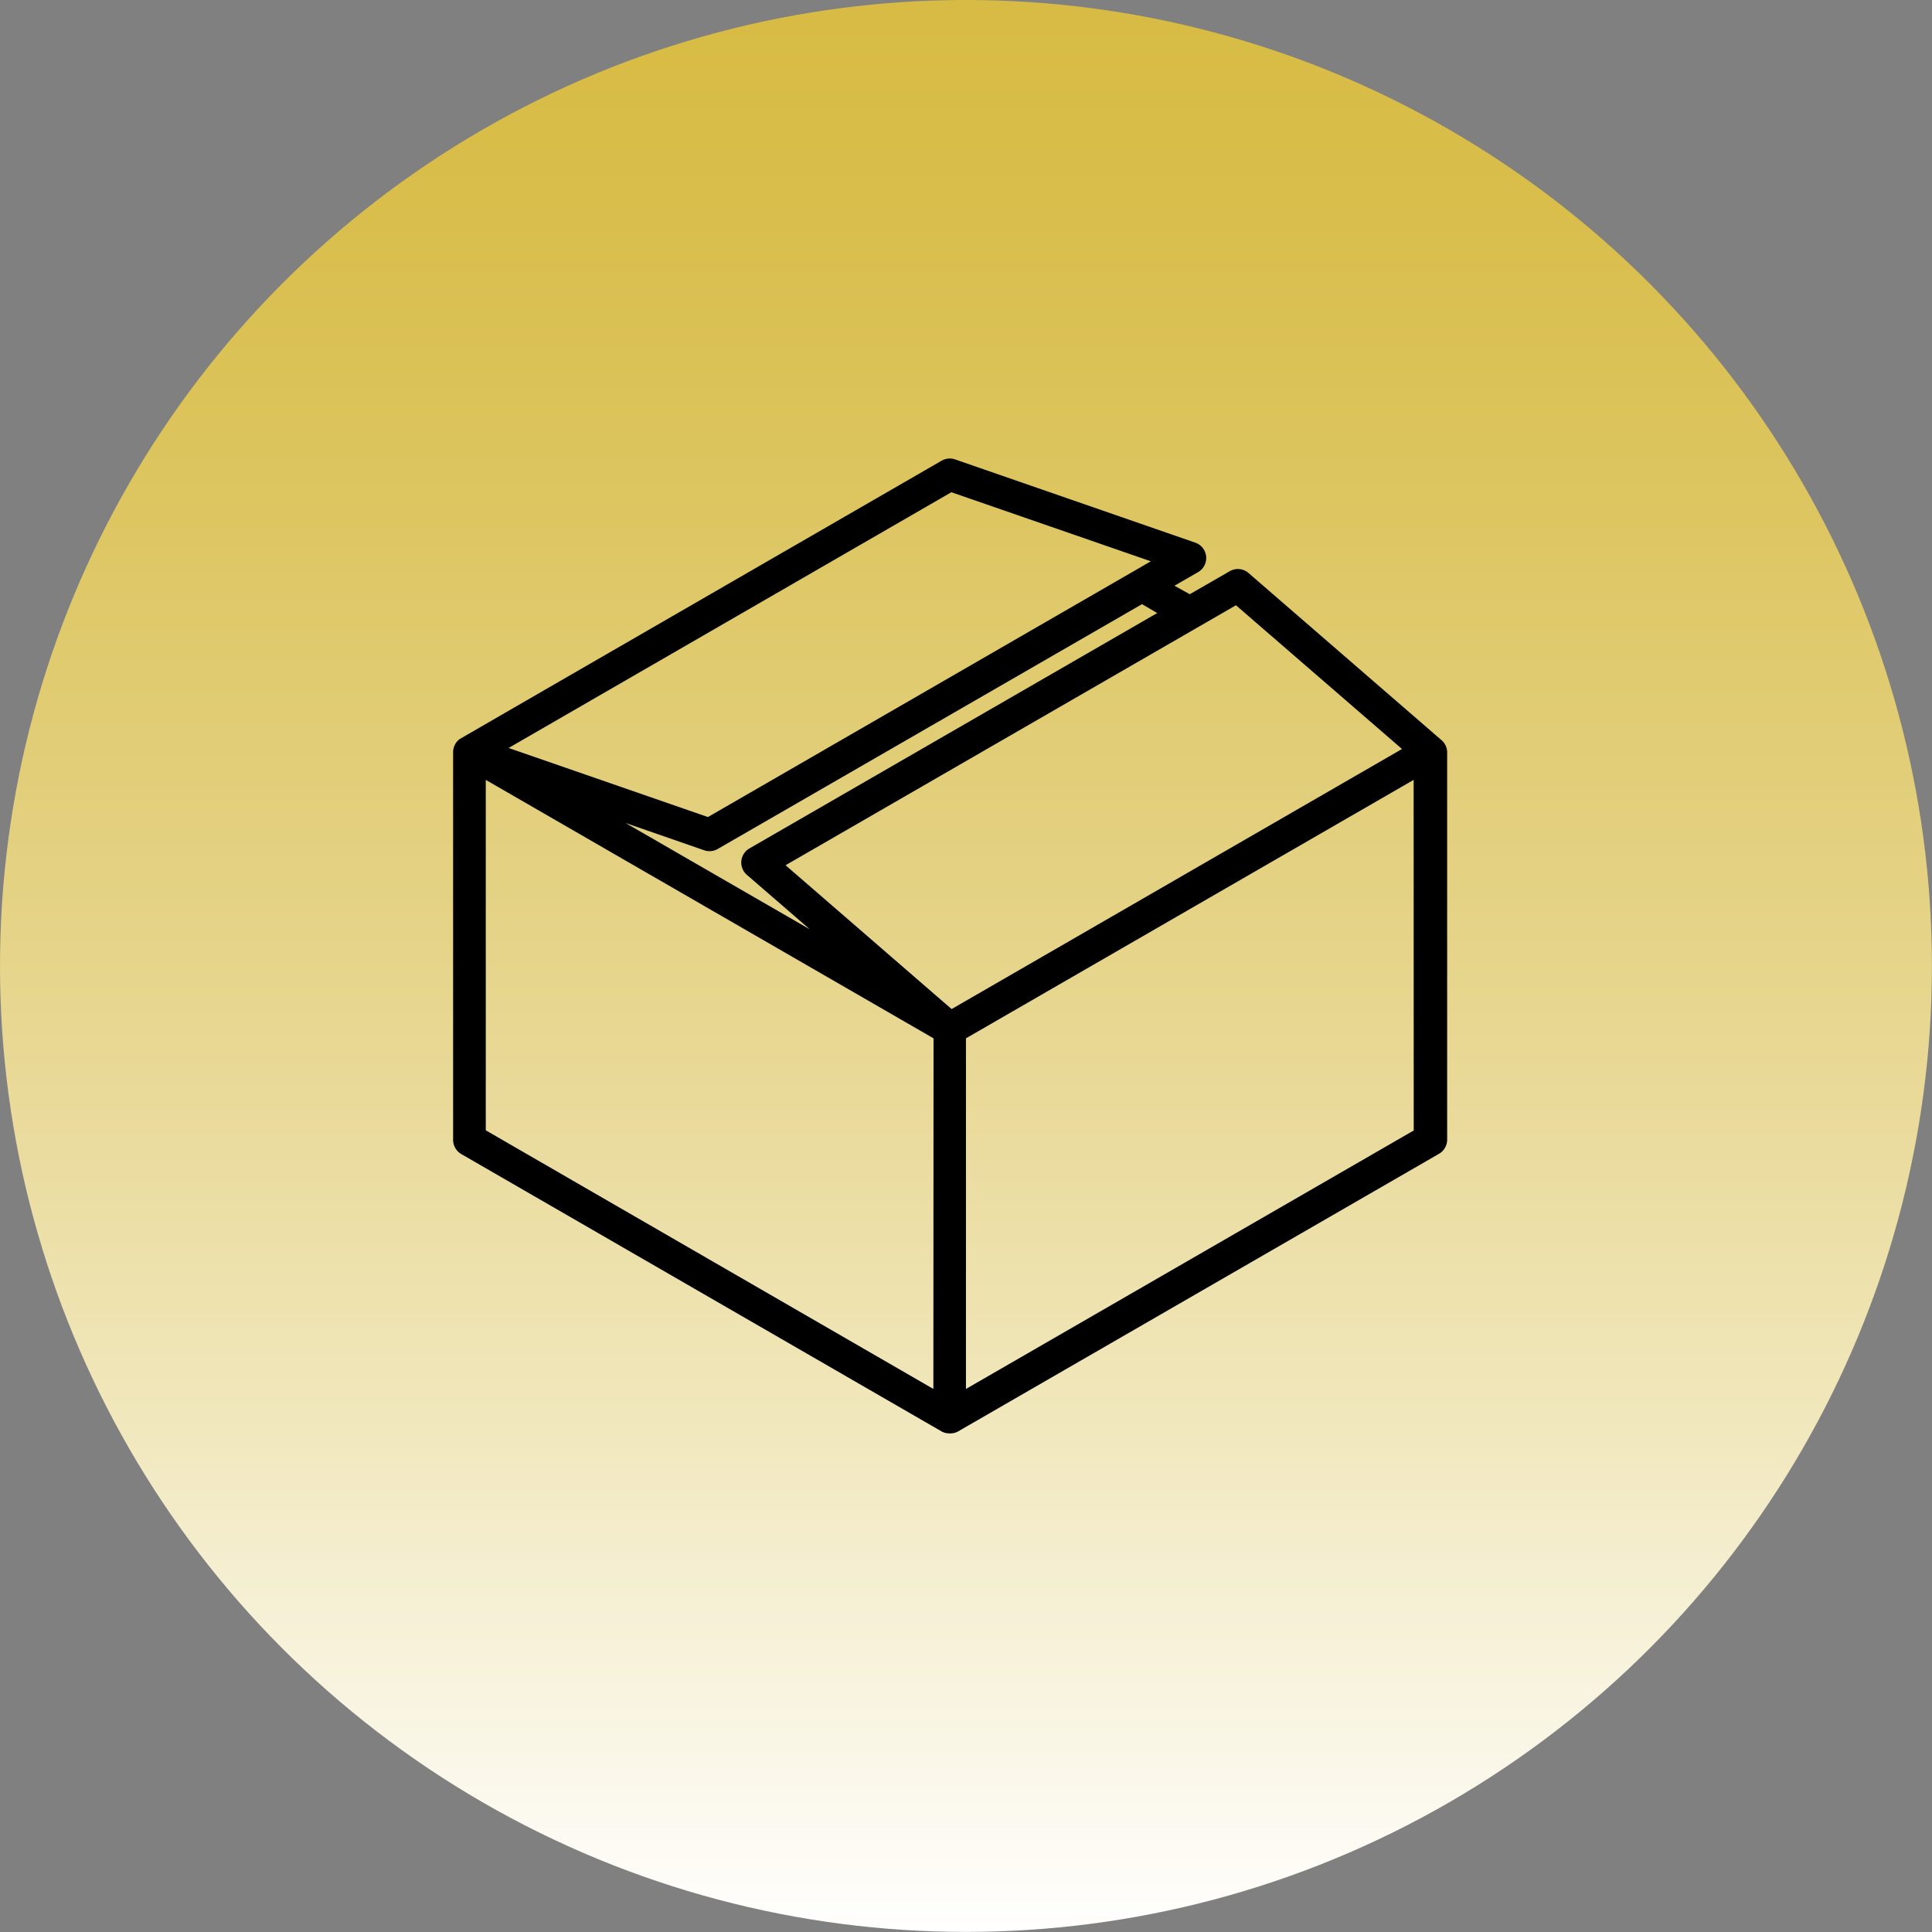 <?xml version="1.0" encoding="UTF-8"?> <svg xmlns="http://www.w3.org/2000/svg" xmlns:xlink="http://www.w3.org/1999/xlink" id="Capa_1" data-name="Capa 1" viewBox="0 0 227.69 227.69"><rect x="0" y="0" width="227.69" height="227.69" fill="#808080" stroke="none"/><defs><style>.cls-1{fill:url(#Dégradé_sans_nom_7);}</style><linearGradient id="Dégradé_sans_nom_7" x1="249.17" y1="265.59" x2="476.86" y2="265.59" gradientTransform="translate(-151.75 476.86) rotate(-90)" gradientUnits="userSpaceOnUse"><stop offset="0" stop-color="#fff"></stop><stop offset="0.02" stop-color="#fefdf9"></stop><stop offset="0.28" stop-color="#f0e6b9"></stop><stop offset="0.52" stop-color="#e5d387"></stop><stop offset="0.73" stop-color="#ddc662"></stop><stop offset="0.89" stop-color="#d9be4c"></stop><stop offset="1" stop-color="#d7bb44"></stop></linearGradient></defs><circle class="cls-1" cx="113.84" cy="113.84" r="113.84"></circle><path d="M261.84,186.28,239.2,166.67a1.92,1.92,0,0,0-2.22-.21l-4.7,2.71-1.81-1,2.78-1.6a1.92,1.92,0,0,0-.33-3.48l-28.31-9.81a1.92,1.92,0,0,0-1.64.19s-56.67,32.72-56.73,32.77a1.76,1.76,0,0,0-.6.74,1.94,1.94,0,0,0-.18.85v45.67a1.94,1.94,0,0,0,1,1.67L203,267.82a1.94,1.94,0,0,0,1,.25,1.89,1.89,0,0,0,1-.25l56.61-32.68a1.93,1.93,0,0,0,1-1.66V187.75A1.94,1.94,0,0,0,261.84,186.28Zm-33.4-14.89-48.06,27.74a1.92,1.92,0,0,0-.29,3.12l7.42,6.42-21.73-12.54,9.28,3.22a1.93,1.93,0,0,0,1.59-.16l50-28.85Zm-24.26-14.24,23.51,8.14-52.2,30.14L152,187.29Zm-2.12,105.68-52.75-30.48v-41.3l52.77,30.46Zm2.15-44.77-19.57-16.95,53.08-30.64,19.57,16.94Zm54.46,14.31L205.9,262.83V221.51l52.76-30.46Z" transform="translate(-92.06 -99.14)"></path></svg> 